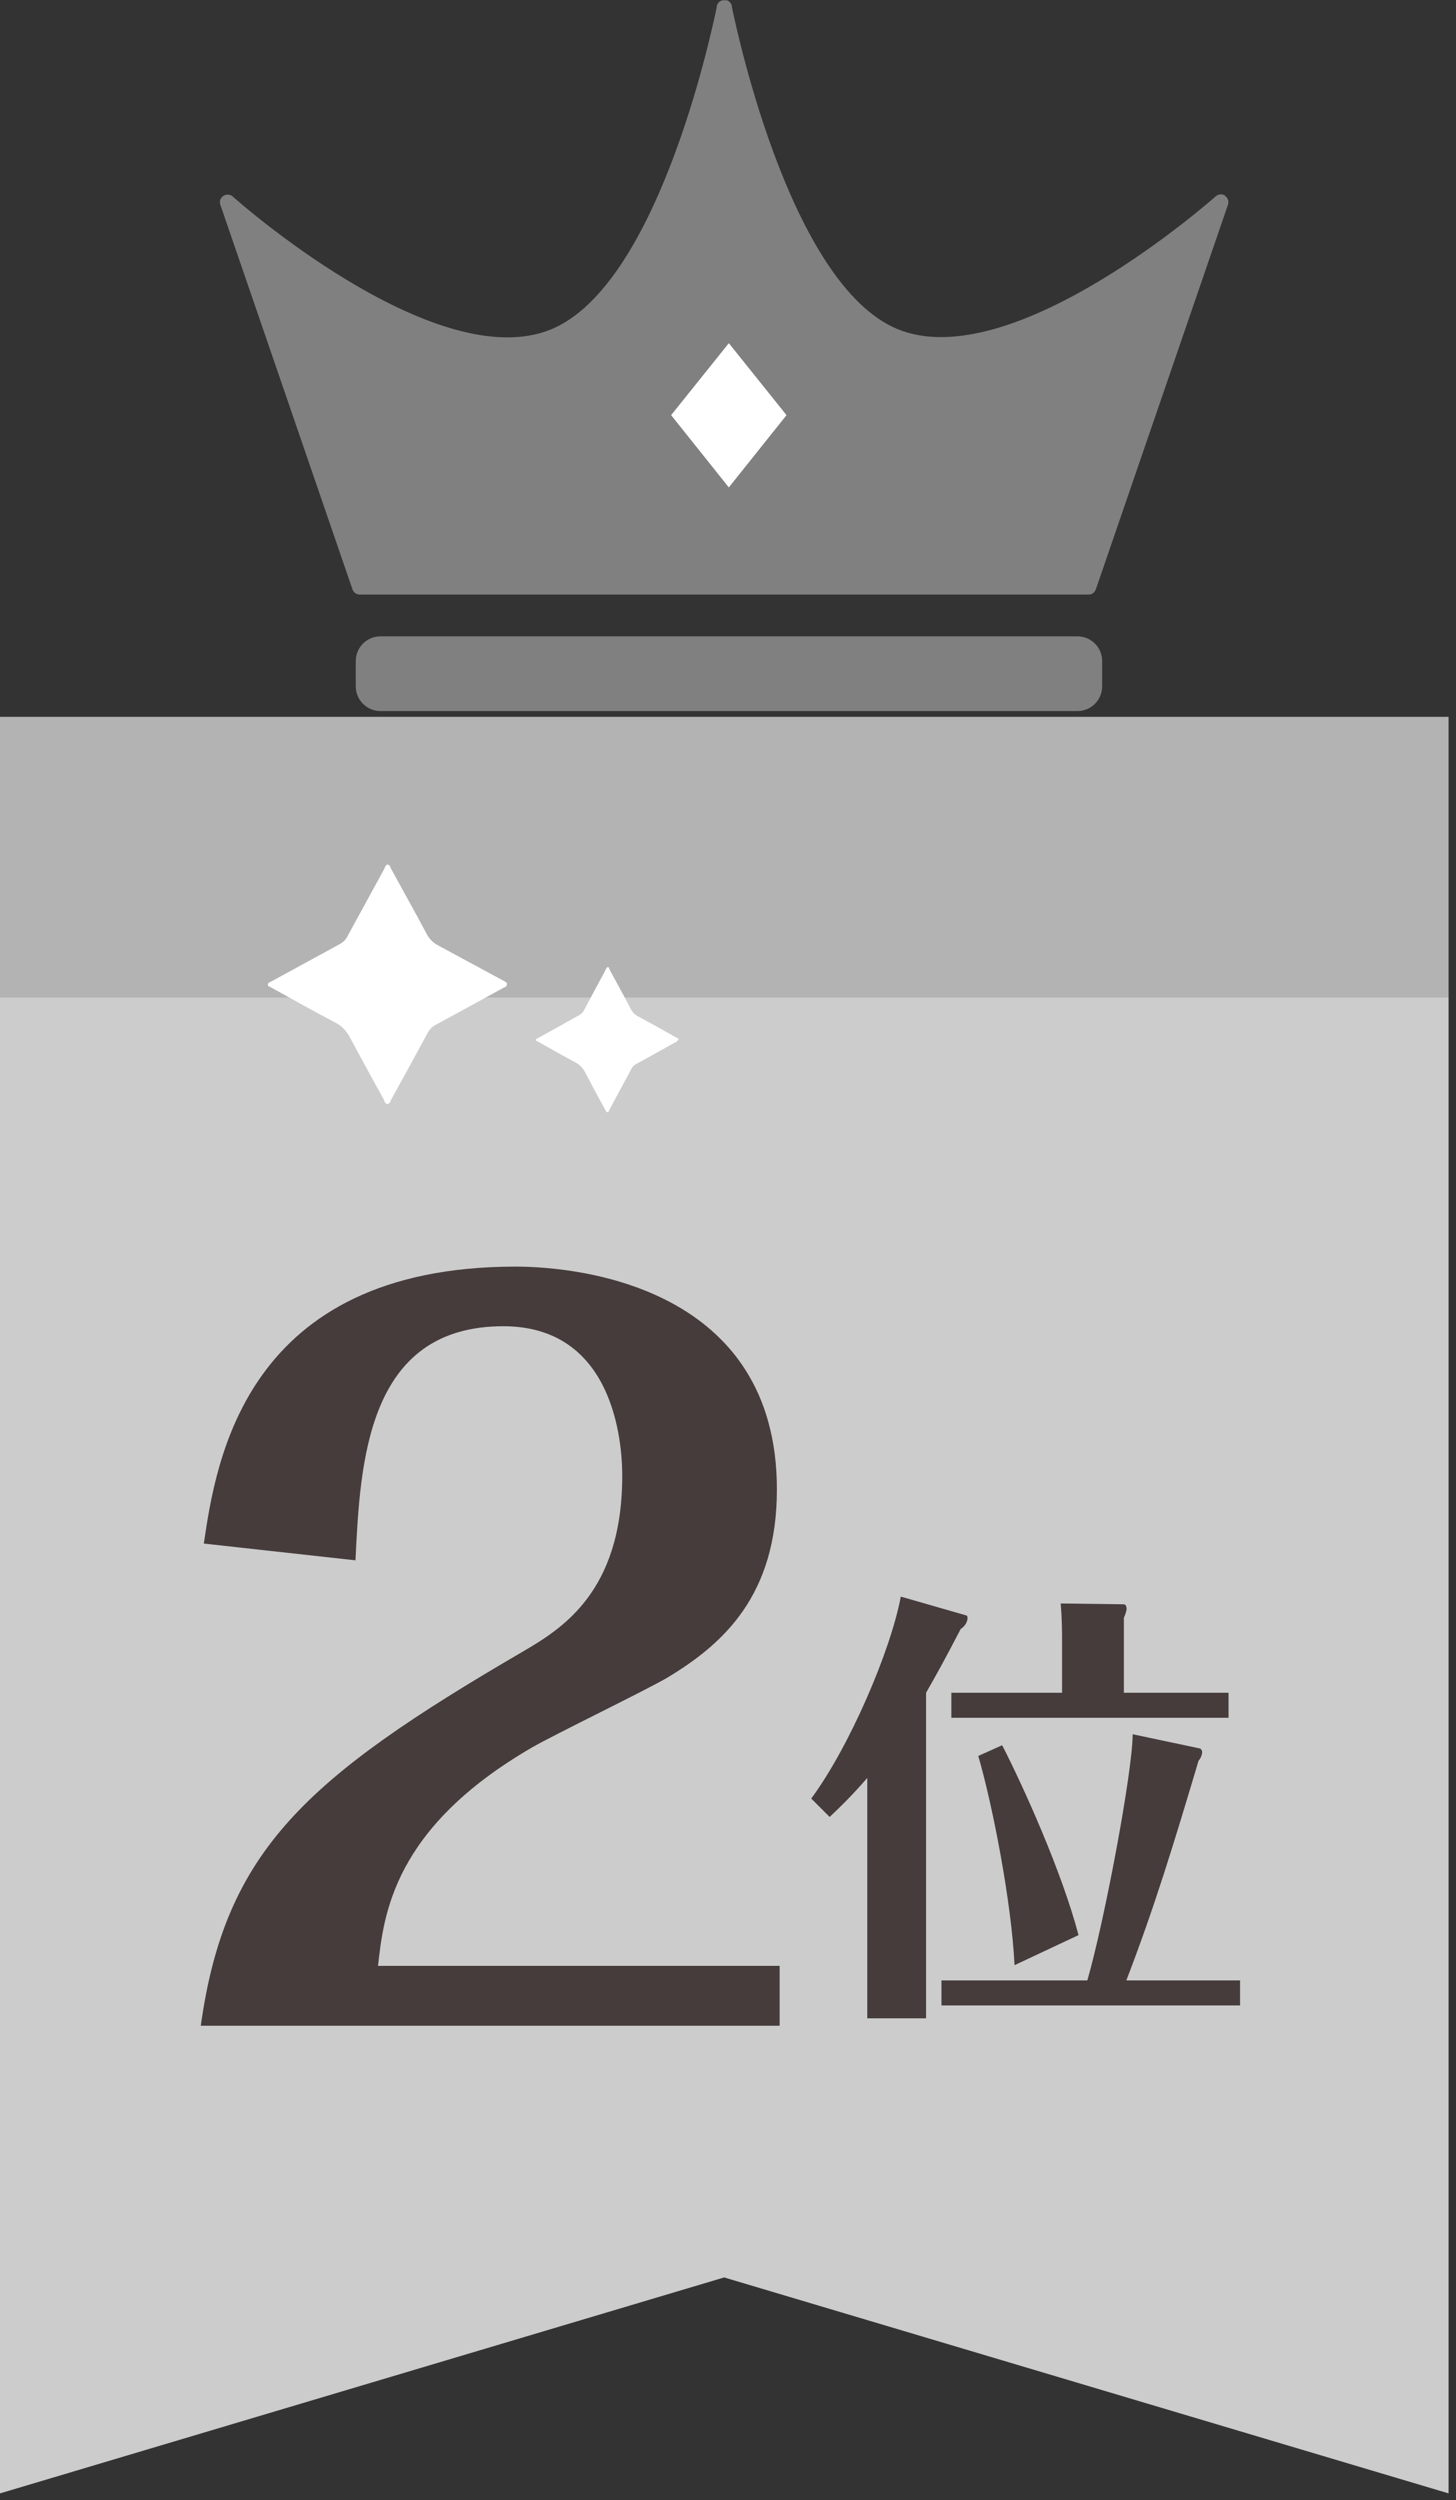 <svg width="53" height="91" viewBox="0 0 53 91" fill="none" xmlns="http://www.w3.org/2000/svg">
<rect x="0" y="0" width="53" height="91" fill="#333333" stroke="none"/>
<g clip-path="url(#clip0_2449_5736)">
<path d="M52.73 26.09H0V36.31H52.73V26.09Z" fill="#B3B3B3"/>
<path d="M0 36.3V90.75L26.36 82.89L52.73 90.75V36.3H0Z" fill="#CCCCCC"/>
<path d="M44.6 7.12C44.49 7.05 44.36 7.06 44.26 7.14C44.19 7.2 37.09 13.51 32.86 12.05C28.88 10.68 26.86 1.31 26.64 0.25C26.64 0.25 26.64 0.24 26.64 0.23C26.64 0.17 26.6 0.11 26.56 0.07C26.53 0.04 26.49 0.02 26.46 0.01C26.45 0.01 26.44 0.01 26.42 0.01C26.42 0.01 26.41 0.01 26.39 0.01C26.35 0.01 26.32 0.01 26.31 0.01C26.19 0.03 26.1 0.13 26.09 0.24C26.09 0.24 26.09 0.25 26.09 0.26C25.87 1.32 23.86 10.69 19.87 12.06C15.63 13.52 8.54 7.22 8.47 7.15C8.38 7.07 8.24 7.06 8.13 7.13C8.02 7.2 7.98 7.33 8.02 7.45L12.83 21.45C12.87 21.56 12.97 21.64 13.09 21.64H39.63C39.75 21.64 39.85 21.56 39.89 21.45L44.7 7.45C44.74 7.33 44.7 7.2 44.59 7.13L44.6 7.12Z" fill="#808080"/>
<path d="M39.22 23.16H13.85C13.353 23.16 12.95 23.563 12.95 24.06V24.98C12.95 25.477 13.353 25.88 13.85 25.88H39.22C39.717 25.88 40.12 25.477 40.12 24.98V24.06C40.12 23.563 39.717 23.16 39.22 23.16Z" fill="#808080"/>
<path d="M26.53 12.49L24.43 15.11L26.53 17.74L28.63 15.11L26.53 12.49Z" fill="white"/>
<path d="M7.31 73.72C8.2 67.35 11.13 64.72 19 60.13C20.4 59.31 22.65 57.98 22.65 53.72C22.65 53 22.58 48.27 18.32 48.27C13.35 48.27 13.11 53.24 12.94 56.79L7.42 56.18C7.86 53.18 8.92 46.1 18.77 46.1C21.15 46.1 28.28 46.88 28.28 54.21C28.28 58.06 26.34 59.83 24.29 61.06C23.61 61.47 20.1 63.17 19.35 63.61C14.31 66.54 13.97 69.68 13.76 71.55H28.38V73.73H7.31V73.72Z" fill="#463C3C"/>
<path d="M33.73 73.46H31.57V64.71C30.97 65.4 30.56 65.79 30.2 66.13L29.53 65.46C30.92 63.58 32.42 60.09 32.79 58.11L35.19 58.8C35.19 58.8 35.22 58.83 35.22 58.88C35.22 58.98 35.17 59.16 34.97 59.29C34.41 60.37 34.05 61.02 33.71 61.61V73.46H33.73ZM45.14 72.08V72.99H34.27V72.08H39.58C40.2 69.94 41.23 64.47 41.23 63.12L43.69 63.64C43.69 63.64 43.76 63.69 43.76 63.77C43.76 63.85 43.71 64 43.63 64.08C42.72 67.13 42.03 69.4 41 72.08H45.15H45.14ZM44.72 61.61V62.52H34.63V61.61H38.66V59.72C38.66 59.47 38.66 58.94 38.61 58.36L40.91 58.39C40.97 58.39 41.01 58.47 41.01 58.55C41.01 58.6 40.98 58.73 40.91 58.88V61.61H44.71H44.72ZM36.93 71.52C36.82 69.23 36.13 65.69 35.61 63.91L36.48 63.52C37.26 65.04 38.65 68.12 39.26 70.43L36.94 71.52H36.93Z" fill="#463C3C"/>
<path d="M18.45 35.83C18.45 35.91 18.38 35.93 18.33 35.95C17.51 36.4 16.69 36.85 15.86 37.3C15.73 37.37 15.64 37.46 15.57 37.59C15.13 38.4 14.69 39.21 14.24 40.02C14.21 40.08 14.19 40.17 14.12 40.18C14.02 40.19 14 40.09 13.97 40.02C13.56 39.27 13.15 38.53 12.75 37.78C12.62 37.53 12.45 37.34 12.19 37.21C11.41 36.8 10.64 36.37 9.87 35.94C9.82 35.91 9.75 35.9 9.75 35.84C9.75 35.76 9.83 35.75 9.88 35.72C10.71 35.27 11.54 34.81 12.37 34.36C12.48 34.3 12.57 34.22 12.63 34.11C13.08 33.28 13.54 32.45 13.99 31.62C14.02 31.56 14.03 31.47 14.12 31.47C14.19 31.47 14.2 31.56 14.23 31.61C14.66 32.4 15.1 33.18 15.52 33.97C15.62 34.17 15.76 34.31 15.95 34.41C16.73 34.83 17.5 35.25 18.28 35.67C18.35 35.71 18.43 35.73 18.46 35.81L18.45 35.83Z" fill="white"/>
<path d="M24.7 37.83C24.7 37.83 24.66 37.89 24.63 37.91C24.14 38.18 23.65 38.46 23.15 38.73C23.07 38.77 23.02 38.83 22.98 38.91C22.72 39.4 22.45 39.89 22.19 40.38C22.17 40.42 22.16 40.47 22.12 40.48C22.06 40.48 22.05 40.42 22.03 40.39C21.78 39.94 21.54 39.49 21.3 39.03C21.22 38.88 21.12 38.77 20.97 38.68C20.5 38.43 20.04 38.17 19.58 37.91C19.55 37.89 19.51 37.89 19.51 37.85C19.51 37.8 19.56 37.8 19.59 37.78C20.09 37.5 20.58 37.23 21.08 36.95C21.15 36.91 21.2 36.87 21.24 36.8C21.51 36.3 21.78 35.79 22.05 35.29C22.07 35.26 22.07 35.2 22.13 35.2C22.17 35.2 22.18 35.25 22.19 35.29C22.45 35.77 22.71 36.24 22.96 36.72C23.02 36.84 23.1 36.92 23.22 36.99C23.69 37.24 24.15 37.5 24.61 37.76C24.65 37.78 24.7 37.8 24.72 37.84L24.7 37.83Z" fill="white"/>
</g>
<defs>
<clipPath id="clip0_2449_5736">
<rect width="53" height="91" fill="white"/>
</clipPath>
</defs>
</svg>
